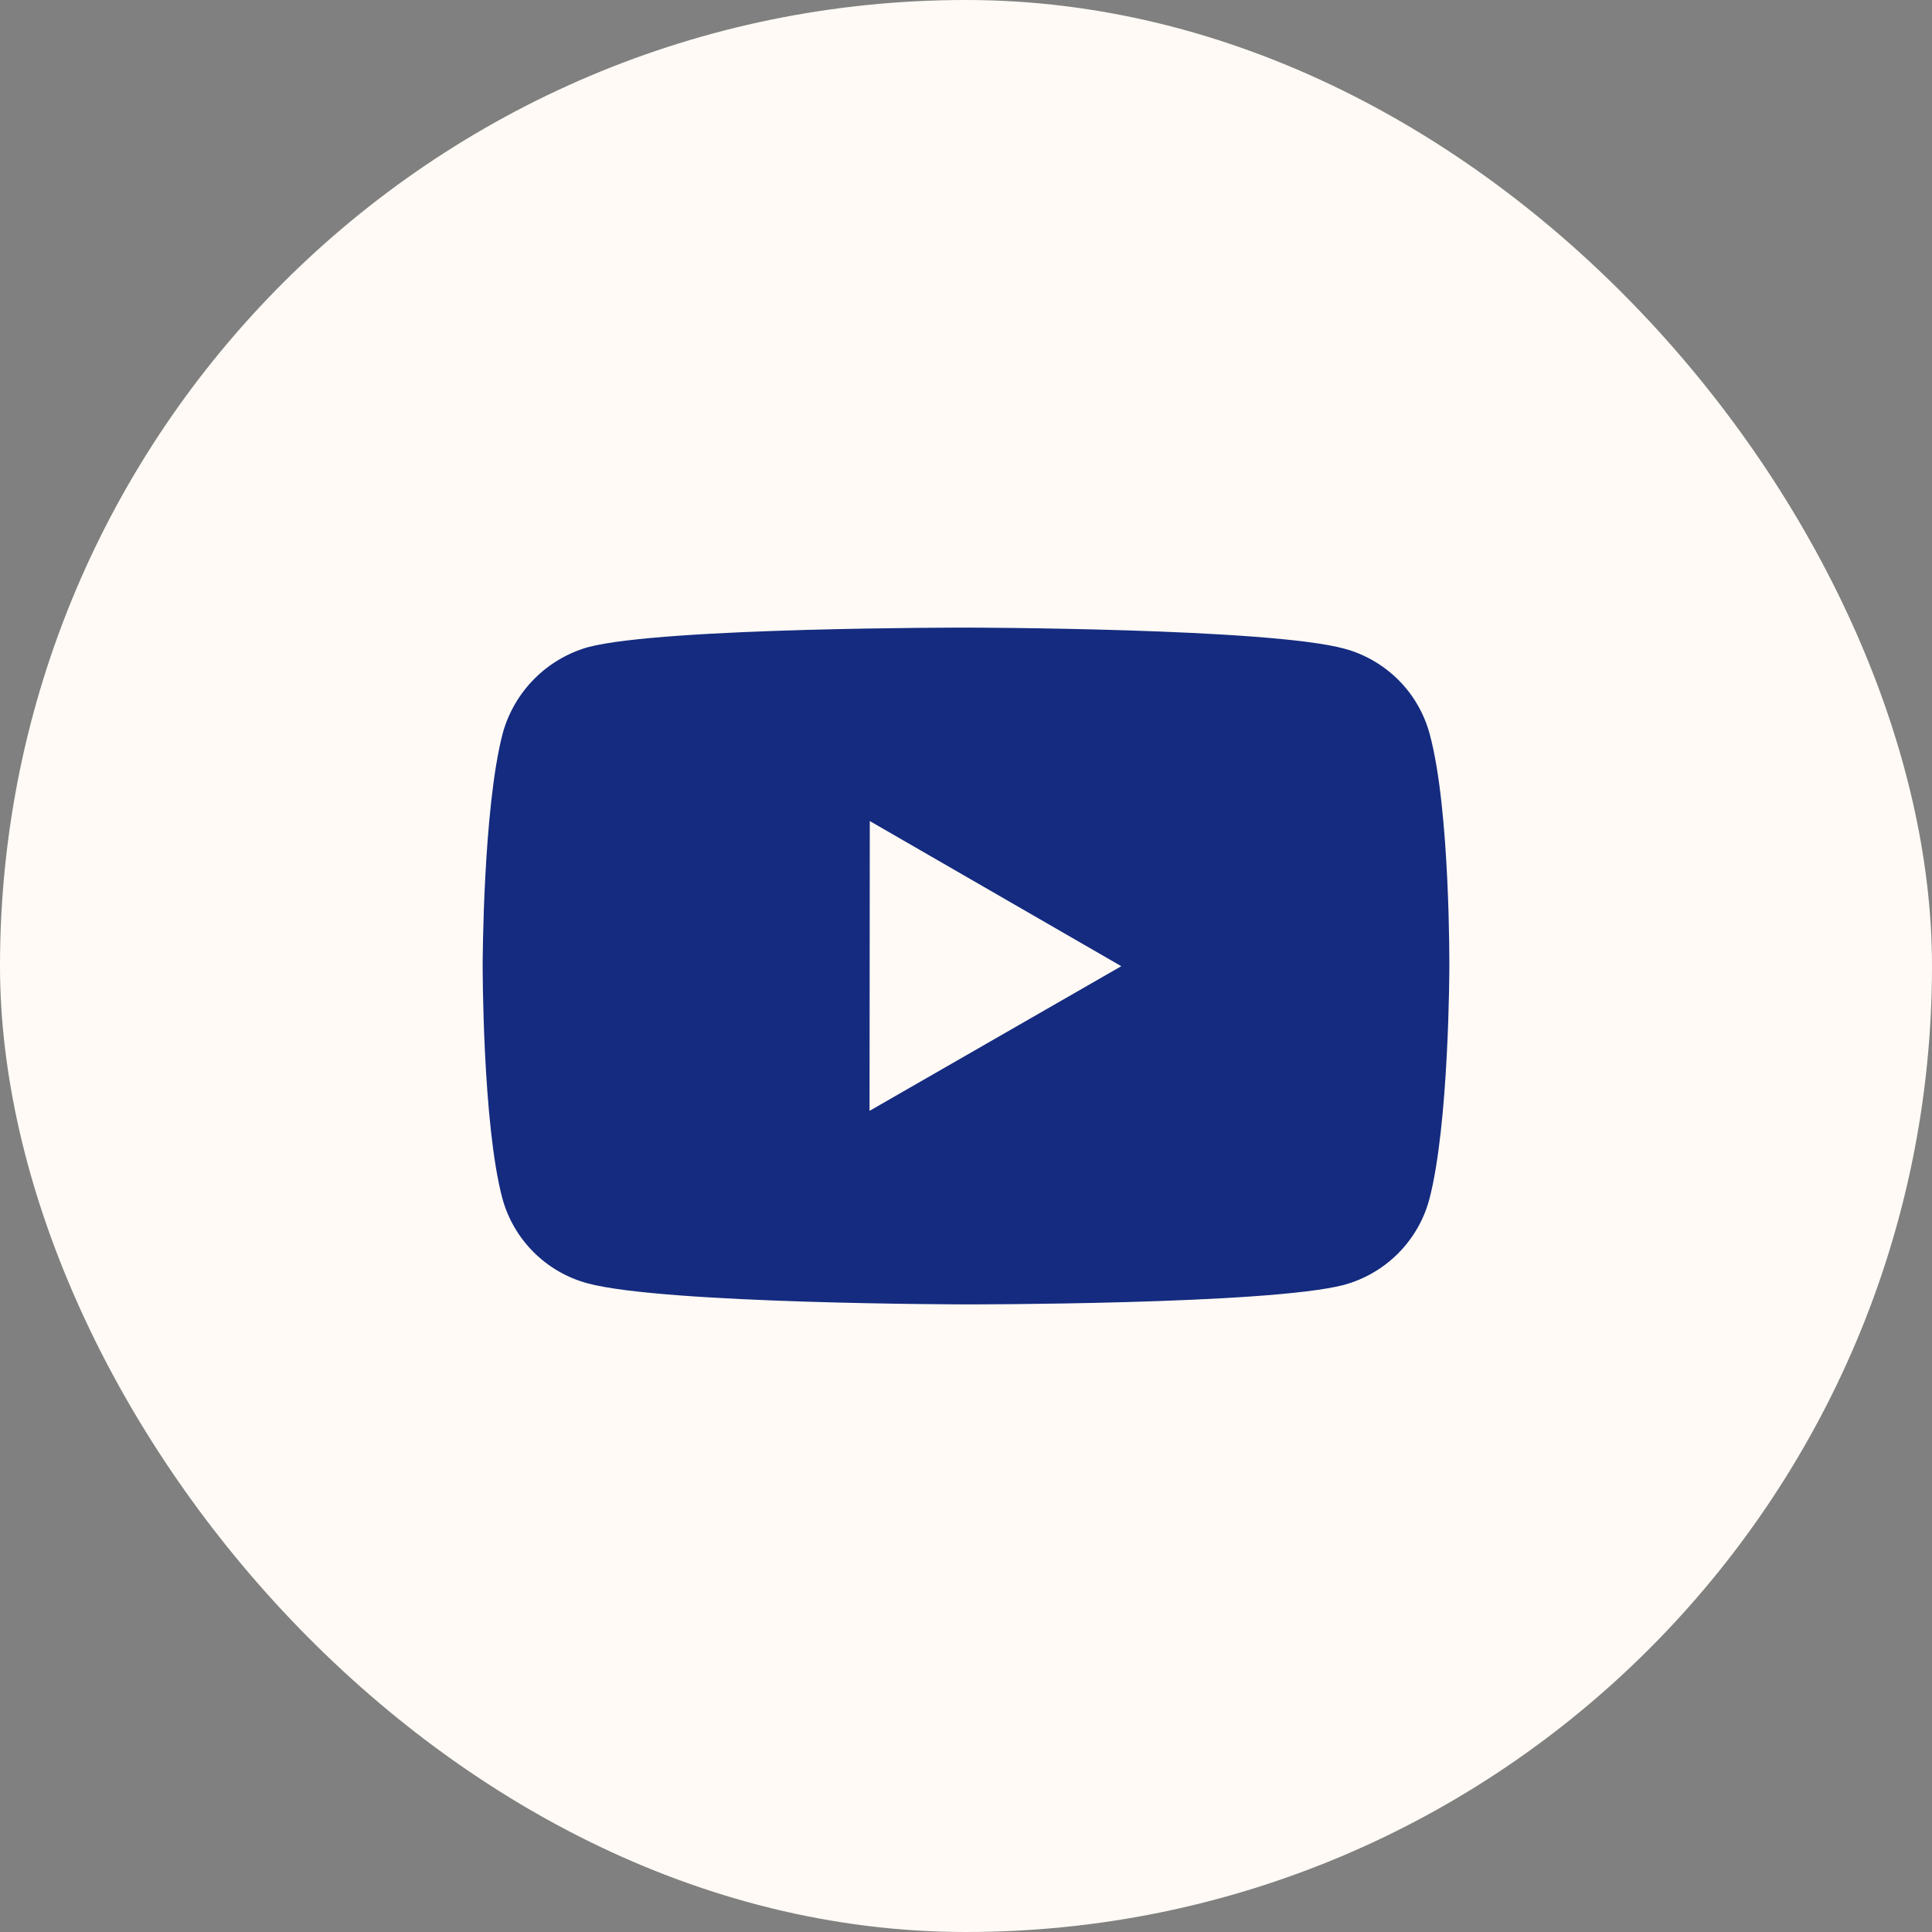 <?xml version="1.0" encoding="UTF-8"?> <svg xmlns="http://www.w3.org/2000/svg" width="40" height="40" viewBox="0 0 40 40" fill="none"><rect x="0" y="0" width="40" height="40" fill="#808080" stroke="none"/> <rect width="40" height="40" rx="20" fill="#FFFAF5"></rect> <path d="M29.6 15.197C29.486 14.774 29.264 14.389 28.954 14.079C28.645 13.77 28.261 13.546 27.838 13.431C26.272 13.001 20.007 12.994 20.007 12.994C20.007 12.994 13.743 12.987 12.176 13.398C11.754 13.518 11.37 13.745 11.061 14.056C10.752 14.368 10.527 14.753 10.41 15.176C9.997 16.742 9.993 19.99 9.993 19.99C9.993 19.99 9.989 23.254 10.399 24.804C10.629 25.661 11.304 26.338 12.162 26.569C13.744 26.999 19.992 27.006 19.992 27.006C19.992 27.006 26.257 27.013 27.823 26.603C28.246 26.488 28.631 26.265 28.941 25.956C29.251 25.647 29.475 25.262 29.59 24.84C30.004 23.275 30.007 20.028 30.007 20.028C30.007 20.028 30.027 16.763 29.6 15.197ZM18.003 22.999L18.008 16.999L23.215 20.004L18.003 22.999Z" fill="#152B80"></path> </svg> 